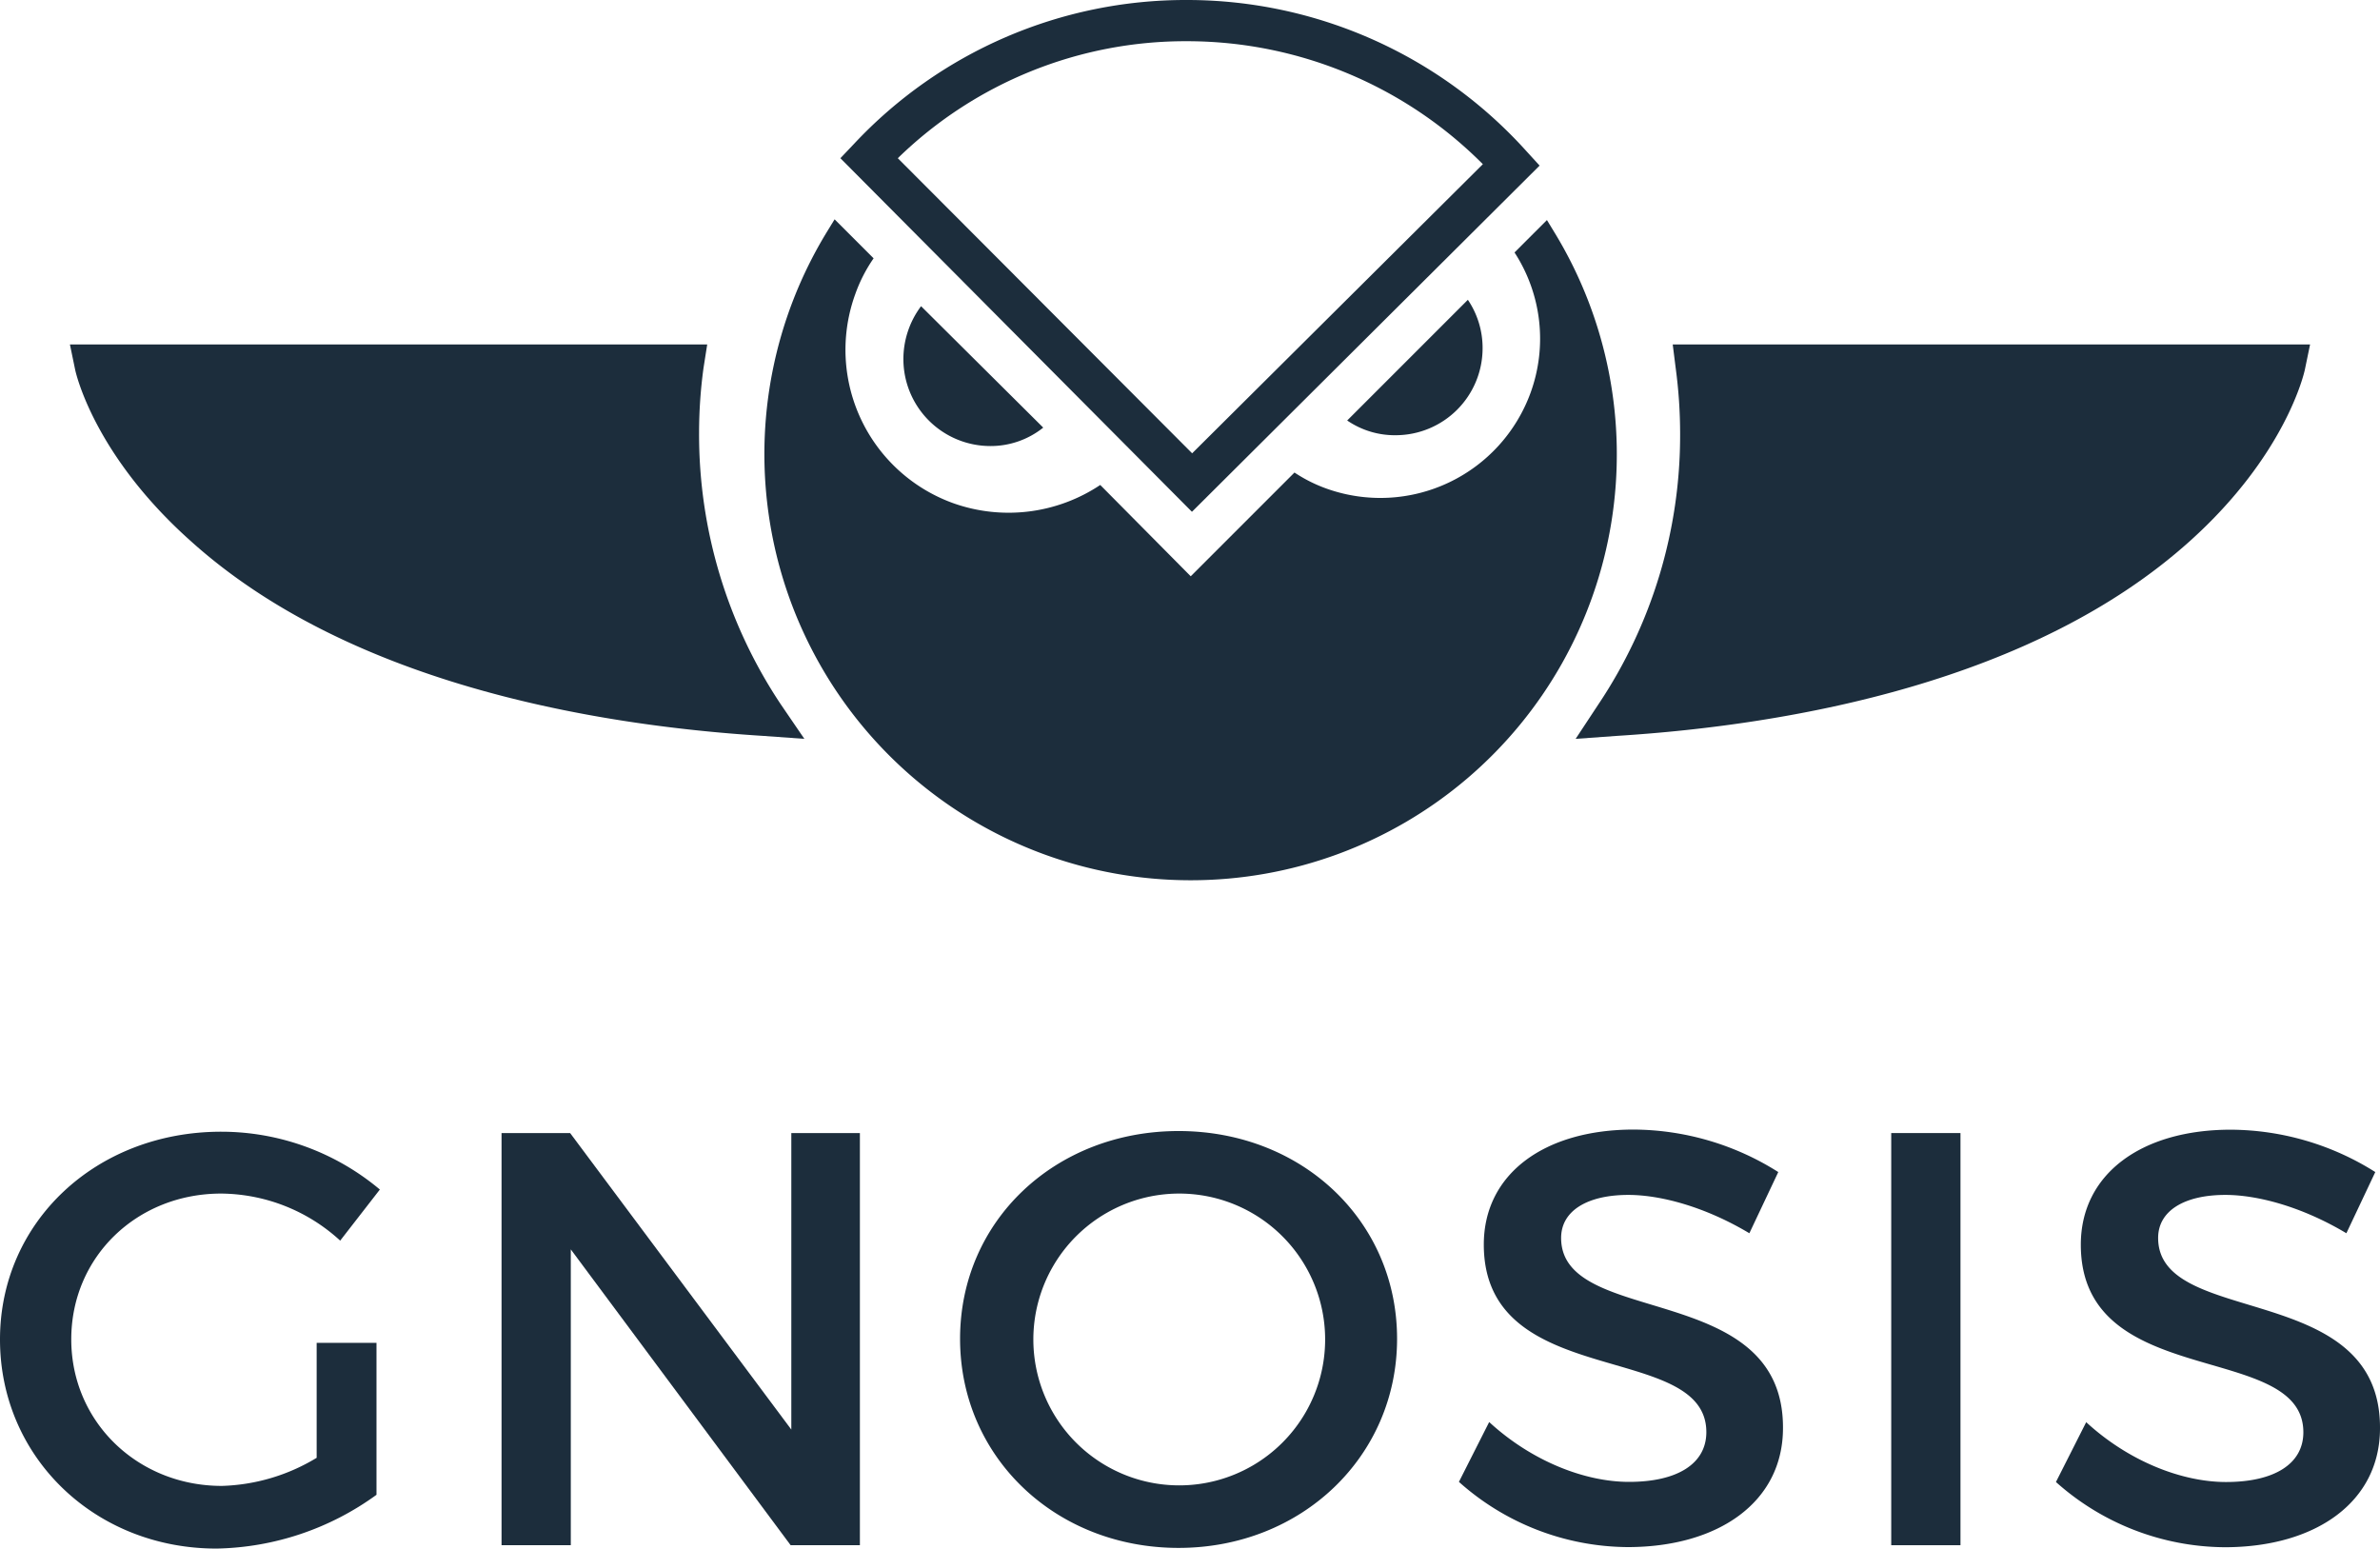 <svg xmlns="http://www.w3.org/2000/svg" viewBox="0 0 354 230.32"><defs><style>.cls-1{fill:#1c2d3c;}</style></defs><title>Asset 3partner</title><g id="Layer_2" data-name="Layer 2"><g id="Isolation_Mode" data-name="Isolation Mode"><path class="cls-1" d="M230.09,32.73l-4.82,4.82a23.52,23.52,0,0,1,2.41,20.8,23.78,23.78,0,0,1-30.32,14.34,22,22,0,0,1-4.82-2.41L177.11,85.71,163.65,72.13a24.58,24.58,0,0,1-21.78,2.74A24.25,24.25,0,0,1,127.2,43.78a22.51,22.51,0,0,1,2.74-5.36l-5.8-5.8L123,34.48a63.38,63.38,0,0,0,54,96.44h.11A63.35,63.35,0,0,0,231.29,34.7Z"/><path class="cls-1" d="M137,45.54a13.11,13.11,0,0,0-2.63,7.88,12.94,12.94,0,0,0,12.92,12.92,12.53,12.53,0,0,0,7.88-2.74Zm63.38,17a12.52,12.52,0,0,0,7.22,2.19,12.94,12.94,0,0,0,12.92-12.92,12.78,12.78,0,0,0-2.19-7.22l-18,18Zm-23.1,13.57L125,23.53l2.08-2.19A67.55,67.55,0,0,1,176.56,0h.11A67.93,67.93,0,0,1,227,22.44l2,2.19L177.33,76.08ZM133.54,23.53l43.78,43.89,43.24-43A62.09,62.09,0,0,0,176.78,6.13h-.11A61.31,61.31,0,0,0,133.54,23.53Zm-13.9,86.36-6.13-.44c-26.05-1.64-62-8.1-85.16-29C14,67.65,11.28,55.5,11.17,54.95l-.77-3.72h94.79l-.55,3.5a71.21,71.21,0,0,0-.66,9.63,72.36,72.36,0,0,0,12.15,40.39Zm114.72,0,3.39-5.14A71.92,71.92,0,0,0,249.9,64.58a73.24,73.24,0,0,0-.66-9.85l-.44-3.5H343.6l-.77,3.72c-.11.55-2.85,12.7-17.08,25.5-23.21,20.91-59.22,27.37-85.27,29Z"/><path class="cls-1" d="M32.9,177.52a26.49,26.49,0,0,1,17.7,7l5.9-7.6a36.71,36.71,0,0,0-23.6-8.6c-18.6,0-32.9,13.4-32.9,30.9s14.1,31.1,32.2,31.1a41.71,41.71,0,0,0,23.8-8v-22.6H47.1v17.1A28.76,28.76,0,0,1,33,221c-12.5,0-22.4-9.5-22.4-21.8S20.4,177.52,32.9,177.52Z"/><polygon class="cls-1" points="117.7 212.62 84.8 168.52 74.6 168.52 74.6 229.82 84.9 229.82 84.9 185.82 117.6 229.82 117.6 229.82 127.9 229.82 127.9 168.52 117.7 168.52 117.7 212.62"/><path class="cls-1" d="M175.3,168.22c-18.3,0-32.5,13.3-32.5,30.9s14.2,31.1,32.5,31.1,32.5-13.6,32.5-31.1S193.7,168.22,175.3,168.22Zm.1,52.7a21.7,21.7,0,1,1,0-43.4,21.7,21.7,0,1,1,0,43.4Z"/><path class="cls-1" d="M232.2,184.12c0-4.1,4-6.4,10-6.4,4.7,0,11.3,1.7,18,5.7l4.3-9.1h0A40.59,40.59,0,0,0,243,168c-13.3,0-22.3,6.6-22.3,17.1,0,21.9,33.1,14.2,33.1,27.9,0,4.7-4.3,7.4-11.5,7.4-6.6,0-14.5-3.1-20.8-8.9l-4.5,8.9a38,38,0,0,0,25.1,9.7c13.5,0,23.1-6.7,23.1-17.7C265.3,190.32,232.2,197.52,232.2,184.12Z"/><rect class="cls-1" x="281.3" y="168.52" width="10.3" height="61.3"/><path class="cls-1" d="M321,184.12c0-4.1,4-6.4,10-6.4,4.7,0,11.3,1.7,18,5.7l4.3-9.1h0a40.59,40.59,0,0,0-21.5-6.3c-13.3,0-22.3,6.6-22.3,17.1,0,21.9,33.1,14.2,33.1,27.9,0,4.7-4.3,7.4-11.5,7.4-6.6,0-14.5-3.1-20.8-8.9l-4.5,8.9a38,38,0,0,0,25.1,9.7c13.5,0,23.1-6.7,23.1-17.7C354.1,190.32,321,197.52,321,184.12Z"/></g></g></svg>